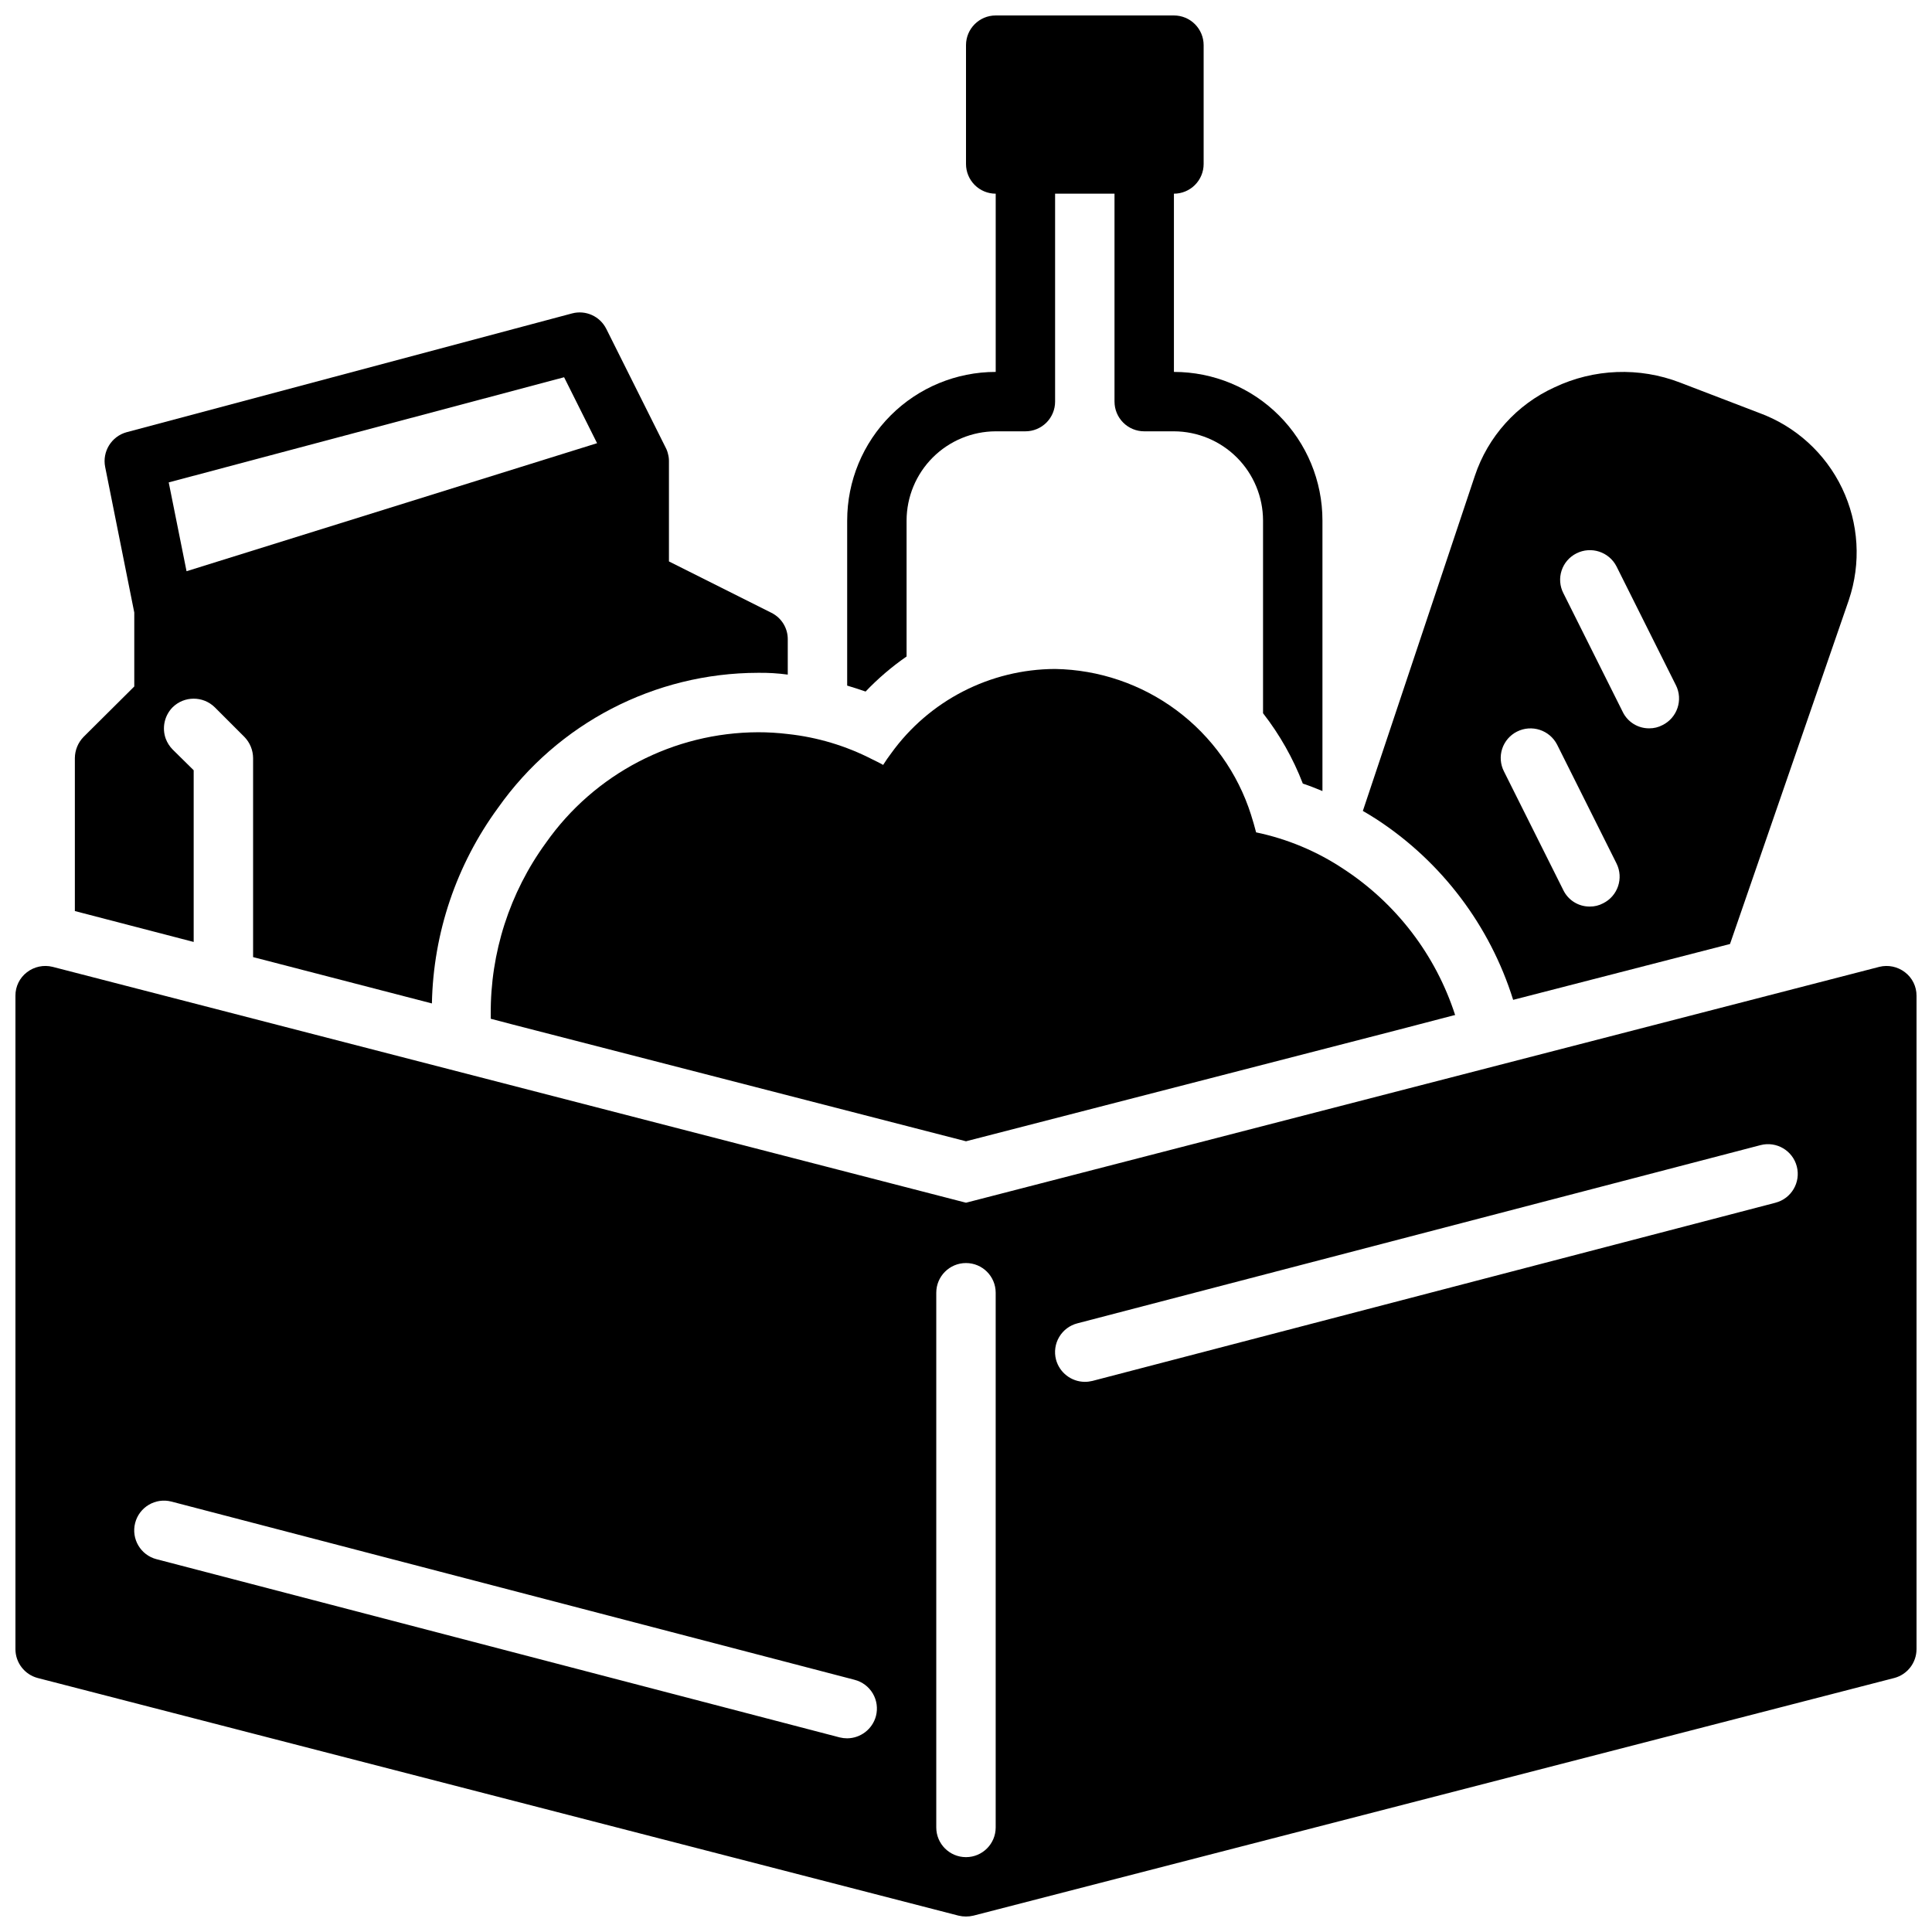<?xml version="1.0" encoding="UTF-8"?>
<!-- Uploaded to: ICON Repo, www.svgrepo.com, Generator: ICON Repo Mixer Tools -->
<svg width="800px" height="800px" version="1.1" viewBox="144 144 512 512" xmlns="http://www.w3.org/2000/svg">
 <defs>
  <clipPath id="b">
   <path d="m148.09 399h503.81v252.9h-503.81z"/>
  </clipPath>
  <clipPath id="a">
   <path d="m368 148.09h127v205.91h-127z"/>
  </clipPath>
 </defs>
 <g clip-path="url(#b)">
  <path d="m642.06 400.22-242.06 62.512-242.07-62.512c-2.356-0.578-4.844-0.059-6.769 1.418-1.949 1.477-3.086 3.789-3.07 6.234v173.18c0.012 3.59 2.434 6.723 5.902 7.637l244.03 62.977h0.004c1.293 0.312 2.641 0.312 3.934 0l244.03-62.977h0.004c3.469-0.914 5.894-4.047 5.902-7.637v-173.18c0.012-2.441-1.125-4.746-3.07-6.219-1.922-1.48-4.41-2.008-6.769-1.434zm-265.92 198.54c-0.922 3.465-4.047 5.887-7.633 5.914-0.664 0-1.324-0.082-1.969-0.238l-181.05-47.23h-0.004c-4.215-1.086-6.754-5.387-5.668-9.605 1.09-4.215 5.387-6.754 9.605-5.668l181.05 47.23v0.004c2.027 0.52 3.762 1.82 4.828 3.621 1.062 1.801 1.363 3.949 0.84 5.973zm31.727 29.531c0 4.348-3.523 7.871-7.871 7.871s-7.875-3.523-7.875-7.871v-141.7c0-4.348 3.527-7.871 7.875-7.871s7.871 3.523 7.871 7.871zm206.64-165.55-181.05 47.23-0.004-0.004c-0.645 0.156-1.305 0.238-1.965 0.238-3.586-0.027-6.711-2.441-7.637-5.902-0.527-2.027-0.223-4.18 0.84-5.981s2.801-3.106 4.828-3.625l181.05-47.23c4.219-1.09 8.52 1.449 9.605 5.664 1.086 4.219-1.453 8.52-5.668 9.605z"/>
 </g>
 <path d="m602.47 394.17 31.488-91.156h-0.004c3.297-9.734 2.656-20.371-1.785-29.637-4.441-9.27-12.332-16.43-21.988-19.957l-20.941-8.031h0.004c-10.805-4.164-22.84-3.707-33.301 1.262-9.984 4.547-17.629 13.047-21.094 23.457l-29.68 88.797c1.18 0.707 2.441 1.418 3.621 2.203 17.262 11.266 30.062 28.188 36.211 47.863zm-40.699-103.52c3.891-1.965 8.641-0.418 10.625 3.465l15.742 31.488h0.004c1.934 3.891 0.348 8.609-3.543 10.547-1.09 0.582-2.309 0.879-3.543 0.867-2.973 0.023-5.699-1.66-7.004-4.332l-15.742-31.488h-0.004c-0.949-1.855-1.117-4.012-0.465-5.996 0.648-1.98 2.062-3.617 3.93-4.551zm-15.742 47.23h-0.004c3.894-1.961 8.641-0.414 10.629 3.465l15.742 31.488c1.934 3.891 0.348 8.613-3.543 10.547-1.086 0.582-2.305 0.883-3.539 0.867-2.977 0.027-5.699-1.656-7.008-4.328l-15.742-31.488c-0.949-1.855-1.117-4.016-0.469-5.996 0.652-1.98 2.066-3.621 3.93-4.555z"/>
 <path d="m258.46 409.92c0.367-18.688 6.5-36.805 17.555-51.879 15.805-22.375 41.48-35.699 68.879-35.738 2.633-0.039 5.262 0.121 7.871 0.473v-9.367c0.016-2.969-1.668-5.688-4.328-7.008l-27.16-13.617v-26.605c0.004-0.613-0.074-1.223-0.234-1.812-0.129-0.605-0.34-1.188-0.629-1.73l-15.742-31.488h-0.004c-1.668-3.336-5.445-5.047-9.051-4.094l-118.08 31.488c-4.008 1.113-6.481 5.129-5.668 9.211l7.715 38.57v19.602l-13.461 13.383c-1.449 1.5-2.269 3.504-2.285 5.59v40.539l31.488 8.188v-45.5l-5.59-5.512 0.004 0.004c-0.793-0.812-1.406-1.777-1.812-2.836-1.055-2.898-0.348-6.144 1.812-8.344 3.102-3.043 8.074-3.043 11.176 0l7.871 7.871c1.453 1.5 2.269 3.504 2.285 5.59v52.742zm-65.023-114.54-4.723-23.539 104.78-27.867 8.738 17.477z"/>
 <path d="m400 446.45 113.84-29.355 15.391-4.016 0.395-0.078c-5.148-15.918-15.594-29.586-29.602-38.73-7.023-4.676-14.883-7.961-23.145-9.684-0.395-1.574-0.867-3.148-1.34-4.644h0.004c-3.516-11.07-10.418-20.758-19.734-27.695-9.316-6.938-20.578-10.77-32.191-10.965-17.23 0.059-33.387 8.371-43.453 22.359-0.707 0.945-1.496 2.047-2.125 3.07-0.945-0.551-1.969-1.023-2.914-1.496-6.977-3.586-14.555-5.856-22.355-6.691-2.609-0.316-5.238-0.477-7.871-0.473-22.375 0.07-43.328 10.984-56.207 29.281-9.633 13.207-14.766 29.156-14.641 45.5v1.148l6 1.574z"/>
 <g clip-path="url(#a)">
  <path d="m368.51 281.92v43.77c1.652 0.473 3.227 1.023 4.879 1.574 3.297-3.457 6.938-6.566 10.863-9.289v-36.055c0.02-6.258 2.512-12.254 6.938-16.68 4.426-4.422 10.422-6.918 16.68-6.938h7.871c2.09 0 4.09-0.828 5.566-2.305 1.477-1.477 2.305-3.477 2.305-5.566v-55.105h15.742v55.105h0.004c0 2.09 0.828 4.09 2.305 5.566 1.477 1.477 3.481 2.305 5.566 2.305h7.871c6.258 0.02 12.254 2.516 16.68 6.938 4.426 4.426 6.918 10.422 6.938 16.68v51.09c4.41 5.668 7.965 11.953 10.547 18.656 1.73 0.551 3.465 1.258 5.195 1.969v-71.715c0-10.438-4.144-20.449-11.527-27.832-7.379-7.383-17.391-11.527-27.832-11.527v-47.234c2.09 0 4.09-0.828 5.566-2.305 1.477-1.477 2.309-3.477 2.309-5.566v-31.488c0-2.086-0.832-4.09-2.309-5.566-1.477-1.477-3.477-2.305-5.566-2.305h-47.23c-4.348 0-7.871 3.523-7.871 7.871v31.488c0 2.09 0.828 4.09 2.305 5.566 1.477 1.477 3.477 2.305 5.566 2.305v47.234c-10.441 0-20.449 4.144-27.832 11.527-7.383 7.383-11.527 17.395-11.527 27.832z"/>
 </g>
</svg>